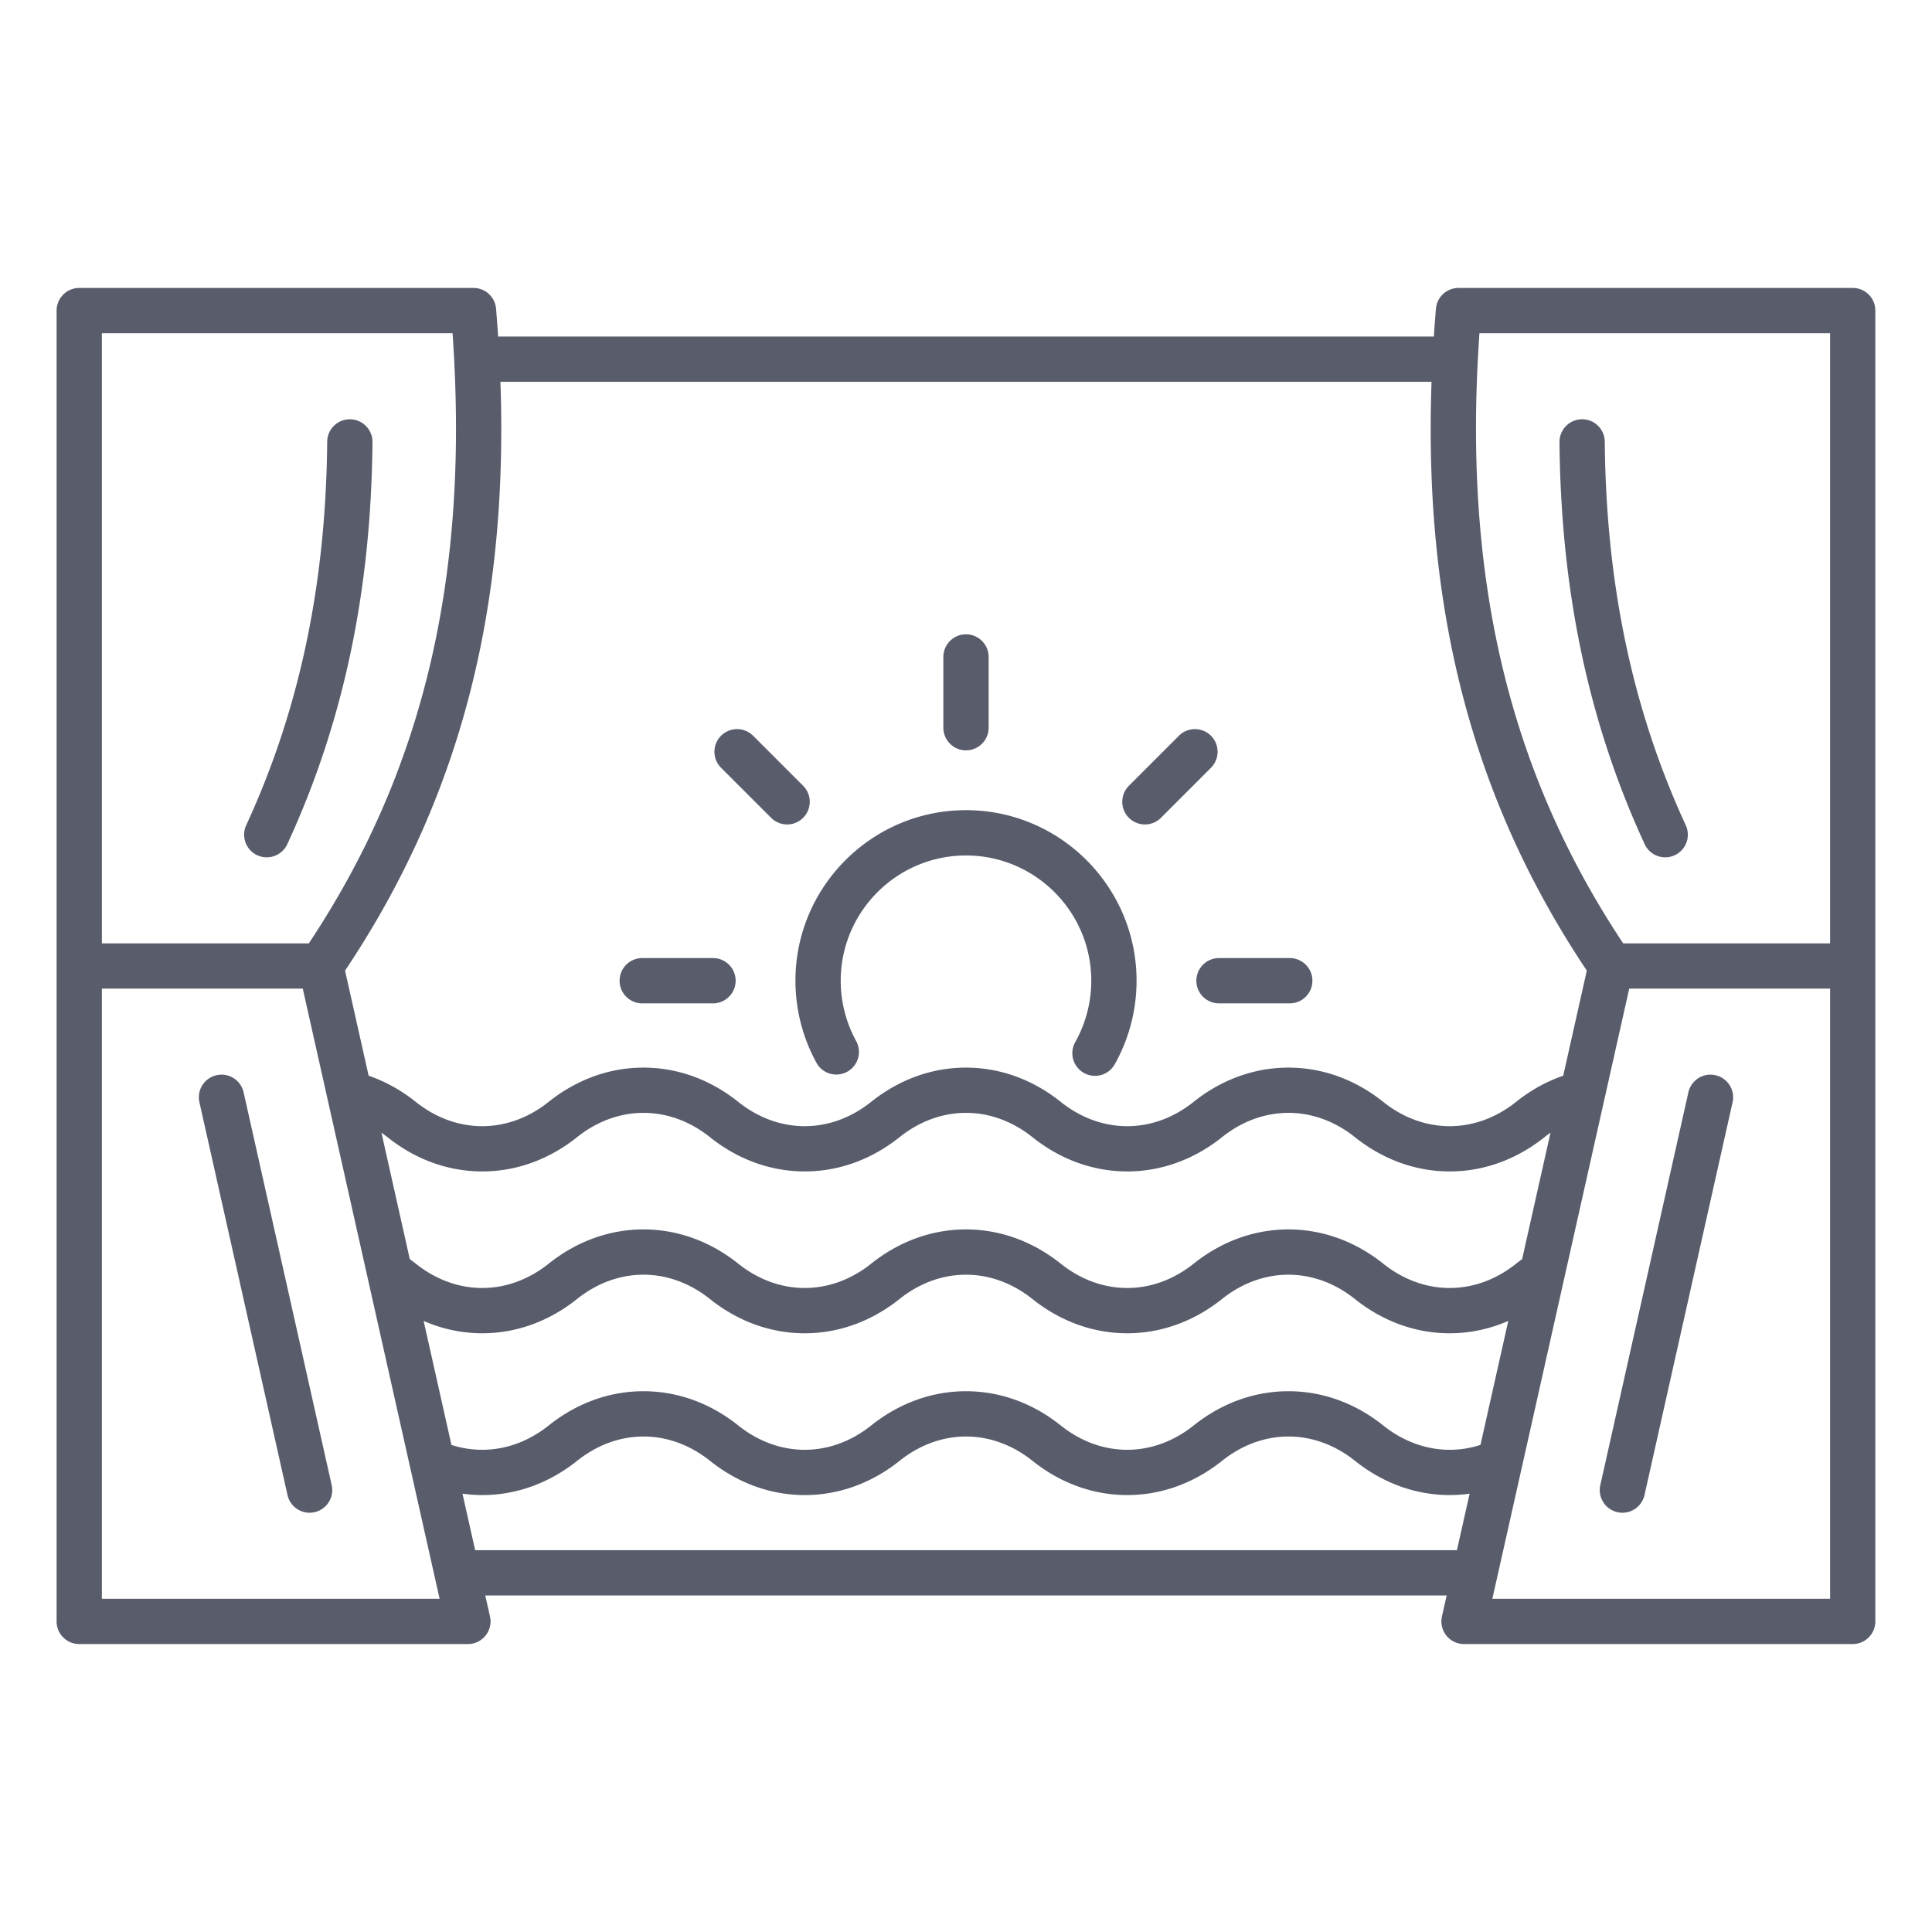 <svg xmlns="http://www.w3.org/2000/svg" version="1.1" xmlns:xlink="http://www.w3.org/1999/xlink" width="512" height="512" x="0" y="0" viewBox="0 0 512 512" style="enable-background:new 0 0 512 512" xml:space="preserve" class=""><g><path d="M491 76.31H386.52a6 6 0 0 0-5.98 5.5c-.21 2.48-.39 4.93-.55 7.38H132.01c-.16-2.44-.34-4.9-.55-7.38a6 6 0 0 0-5.98-5.5H21c-3.31 0-6 2.69-6 6v347.38c0 3.31 2.69 6 6 6h103c1.82 0 3.55-.83 4.68-2.25a5.99 5.99 0 0 0 1.17-5.06l-1.25-5.56h254.78l-1.25 5.56c-.4 1.78.03 3.64 1.17 5.06s2.86 2.25 4.68 2.25h103c3.31 0 6-2.69 6-6V82.31c.02-3.31-2.67-6-5.98-6zm-98.93 12H485V250h-54.84c-30.44-45.78-42.61-97.37-38.09-161.69zm.27 294.61a26.32 26.32 0 0 1-8.16 1.29c-6.24 0-12.34-2.23-17.62-6.45-7.43-5.94-16.11-9.07-25.11-9.07-8.99 0-17.68 3.14-25.11 9.07-5.28 4.22-11.37 6.45-17.62 6.45s-12.34-2.23-17.62-6.45c-7.43-5.94-16.11-9.07-25.11-9.07-8.99 0-17.68 3.14-25.11 9.07-5.28 4.22-11.37 6.45-17.62 6.45s-12.34-2.23-17.62-6.45c-7.43-5.94-16.11-9.07-25.11-9.07s-17.68 3.14-25.11 9.07c-5.28 4.22-11.38 6.45-17.62 6.45-2.77 0-5.5-.43-8.16-1.29l-7.37-32.86c4.93 2.15 10.17 3.27 15.53 3.27 8.99 0 17.68-3.14 25.11-9.07 5.28-4.22 11.37-6.45 17.62-6.45s12.34 2.23 17.62 6.45c7.43 5.93 16.11 9.07 25.11 9.07 8.99 0 17.68-3.14 25.11-9.07 5.28-4.22 11.37-6.45 17.62-6.45 6.24 0 12.34 2.23 17.62 6.45 7.43 5.93 16.11 9.07 25.11 9.07 8.99 0 17.68-3.14 25.11-9.07 5.28-4.22 11.37-6.45 17.62-6.45 6.24 0 12.34 2.23 17.62 6.45 7.43 5.93 16.11 9.07 25.11 9.07 5.35 0 10.59-1.12 15.53-3.27zm11.04-49.24c-.53.39-1.06.79-1.58 1.2-5.28 4.22-11.38 6.45-17.62 6.45s-12.34-2.23-17.62-6.45c-7.43-5.93-16.11-9.07-25.11-9.07s-17.68 3.14-25.11 9.07c-5.28 4.22-11.37 6.45-17.62 6.45-6.24 0-12.34-2.23-17.62-6.45-7.43-5.93-16.11-9.07-25.11-9.07s-17.68 3.14-25.11 9.07c-5.28 4.22-11.38 6.45-17.62 6.45-6.25 0-12.34-2.23-17.62-6.45-7.43-5.93-16.11-9.07-25.11-9.07s-17.68 3.14-25.11 9.07c-5.28 4.22-11.38 6.45-17.62 6.45s-12.34-2.23-17.62-6.45c-.52-.41-1.05-.81-1.58-1.2l-7.51-33.51c.54.38 1.08.78 1.61 1.2 7.43 5.94 16.11 9.07 25.11 9.07 8.99 0 17.68-3.14 25.11-9.07 5.28-4.22 11.38-6.45 17.62-6.45s12.34 2.23 17.62 6.45c7.43 5.94 16.11 9.07 25.11 9.07s17.68-3.14 25.11-9.07c5.28-4.22 11.38-6.45 17.62-6.45s12.34 2.23 17.62 6.45c7.43 5.94 16.11 9.07 25.11 9.07s17.68-3.14 25.11-9.07c5.28-4.22 11.38-6.45 17.62-6.45s12.34 2.23 17.62 6.45c7.43 5.93 16.11 9.07 25.11 9.07s17.68-3.14 25.11-9.07c.53-.42 1.06-.82 1.6-1.2zM132.62 101.19h246.75c-2.14 61.06 11.11 111.1 41.15 156.03l-6.25 27.85c-4.43 1.53-8.62 3.84-12.48 6.93-5.28 4.22-11.37 6.45-17.62 6.45-6.24 0-12.34-2.23-17.62-6.45-7.43-5.94-16.11-9.07-25.11-9.07-8.99 0-17.68 3.14-25.11 9.07-5.28 4.22-11.37 6.45-17.62 6.45s-12.34-2.23-17.62-6.45c-7.43-5.94-16.11-9.07-25.11-9.07-8.99 0-17.68 3.14-25.11 9.07-5.28 4.22-11.37 6.45-17.62 6.45s-12.34-2.23-17.62-6.45c-7.43-5.94-16.11-9.07-25.11-9.07s-17.68 3.14-25.11 9.07c-5.28 4.22-11.38 6.45-17.62 6.45-6.25 0-12.34-2.23-17.62-6.45-3.87-3.09-8.05-5.4-12.48-6.93l-6.25-27.85c30.07-44.93 43.33-94.97 41.18-156.03zm-12.69-12.88c4.52 64.31-7.65 115.9-38.09 161.69H27V88.31zM27 423.69V262h53.24l36.26 161.69zm98.92-12.88-3.36-14.97c1.74.24 3.49.37 5.26.37 8.99 0 17.68-3.14 25.11-9.07 5.28-4.22 11.38-6.45 17.62-6.45s12.34 2.23 17.62 6.45c7.43 5.94 16.11 9.07 25.11 9.07s17.68-3.14 25.11-9.07c5.28-4.22 11.38-6.45 17.62-6.45s12.34 2.23 17.62 6.45c7.43 5.94 16.11 9.07 25.11 9.07s17.68-3.14 25.11-9.07c5.28-4.22 11.38-6.45 17.62-6.45s12.34 2.23 17.62 6.45c7.43 5.93 16.11 9.07 25.11 9.07 1.77 0 3.52-.13 5.26-.37l-3.36 14.97zm269.57 12.88L431.76 262H485v161.69zM87.9 393.57c.73 3.23-1.31 6.44-4.54 7.17-.44.1-.88.15-1.32.15-2.75 0-5.22-1.9-5.85-4.69L52.85 292.11c-.73-3.23 1.31-6.44 4.54-7.17s6.44 1.31 7.17 4.54zM65.25 218.69c14.1-30.56 21.12-63.81 21.46-101.63a6.007 6.007 0 0 1 6-5.95h.05c3.31.03 5.98 2.74 5.95 6.05-.35 39.55-7.73 74.41-22.57 106.55a6.004 6.004 0 0 1-7.96 2.94c-3-1.39-4.32-4.96-2.93-7.96zm370.6 5.02c-14.83-32.14-22.21-66.99-22.57-106.55a5.998 5.998 0 0 1 5.95-6.05h.05a6 6 0 0 1 6 5.95c.34 37.82 7.36 71.06 21.46 101.63a5.994 5.994 0 0 1-5.44 8.51c-2.26 0-4.43-1.29-5.45-3.49zm23.3 68.4L435.81 396.2a6.006 6.006 0 0 1-5.85 4.69c-.44 0-.88-.05-1.32-.15-3.23-.73-5.27-3.93-4.54-7.17l23.34-104.09c.73-3.23 3.93-5.27 7.17-4.54 3.23.73 5.27 3.94 4.54 7.17zM210.8 259.9c0-24.92 20.28-45.2 45.2-45.2s45.2 20.28 45.2 45.2c0 7.76-2 15.42-5.79 22.15a5.994 5.994 0 0 1-8.17 2.29 6.003 6.003 0 0 1-2.29-8.17 33.21 33.21 0 0 0 4.25-16.26c0-18.31-14.89-33.2-33.2-33.2s-33.2 14.89-33.2 33.2a33.2 33.2 0 0 0 4.11 16.01 5.998 5.998 0 0 1-10.5 5.8 45.313 45.313 0 0 1-5.61-21.82zm39.2-67.06V174.1c0-3.31 2.69-6 6-6s6 2.69 6 6v18.75c0 3.31-2.69 6-6 6s-6-2.69-6-6.01zm49.17 23.89c-2.34-2.34-2.34-6.14 0-8.49l13.26-13.26c2.34-2.34 6.14-2.34 8.49 0 2.34 2.34 2.34 6.14 0 8.49l-13.26 13.26a5.991 5.991 0 0 1-4.24 1.76 6.04 6.04 0 0 1-4.25-1.76zm23.88 37.17h18.75c3.31 0 6 2.69 6 6s-2.69 6-6 6h-18.75c-3.31 0-6-2.69-6-6s2.69-6 6-6zm-158.85 6c0-3.31 2.69-6 6-6h18.75c3.31 0 6 2.69 6 6s-2.69 6-6 6H170.2c-3.31 0-6-2.69-6-6zm26.89-56.43c-2.34-2.34-2.34-6.14 0-8.49 2.34-2.34 6.14-2.34 8.49 0l13.26 13.26c2.34 2.34 2.34 6.14 0 8.49a5.991 5.991 0 0 1-8.48 0z" fill="#585c6b" opacity="1" data-original="#000000"></path></g></svg>